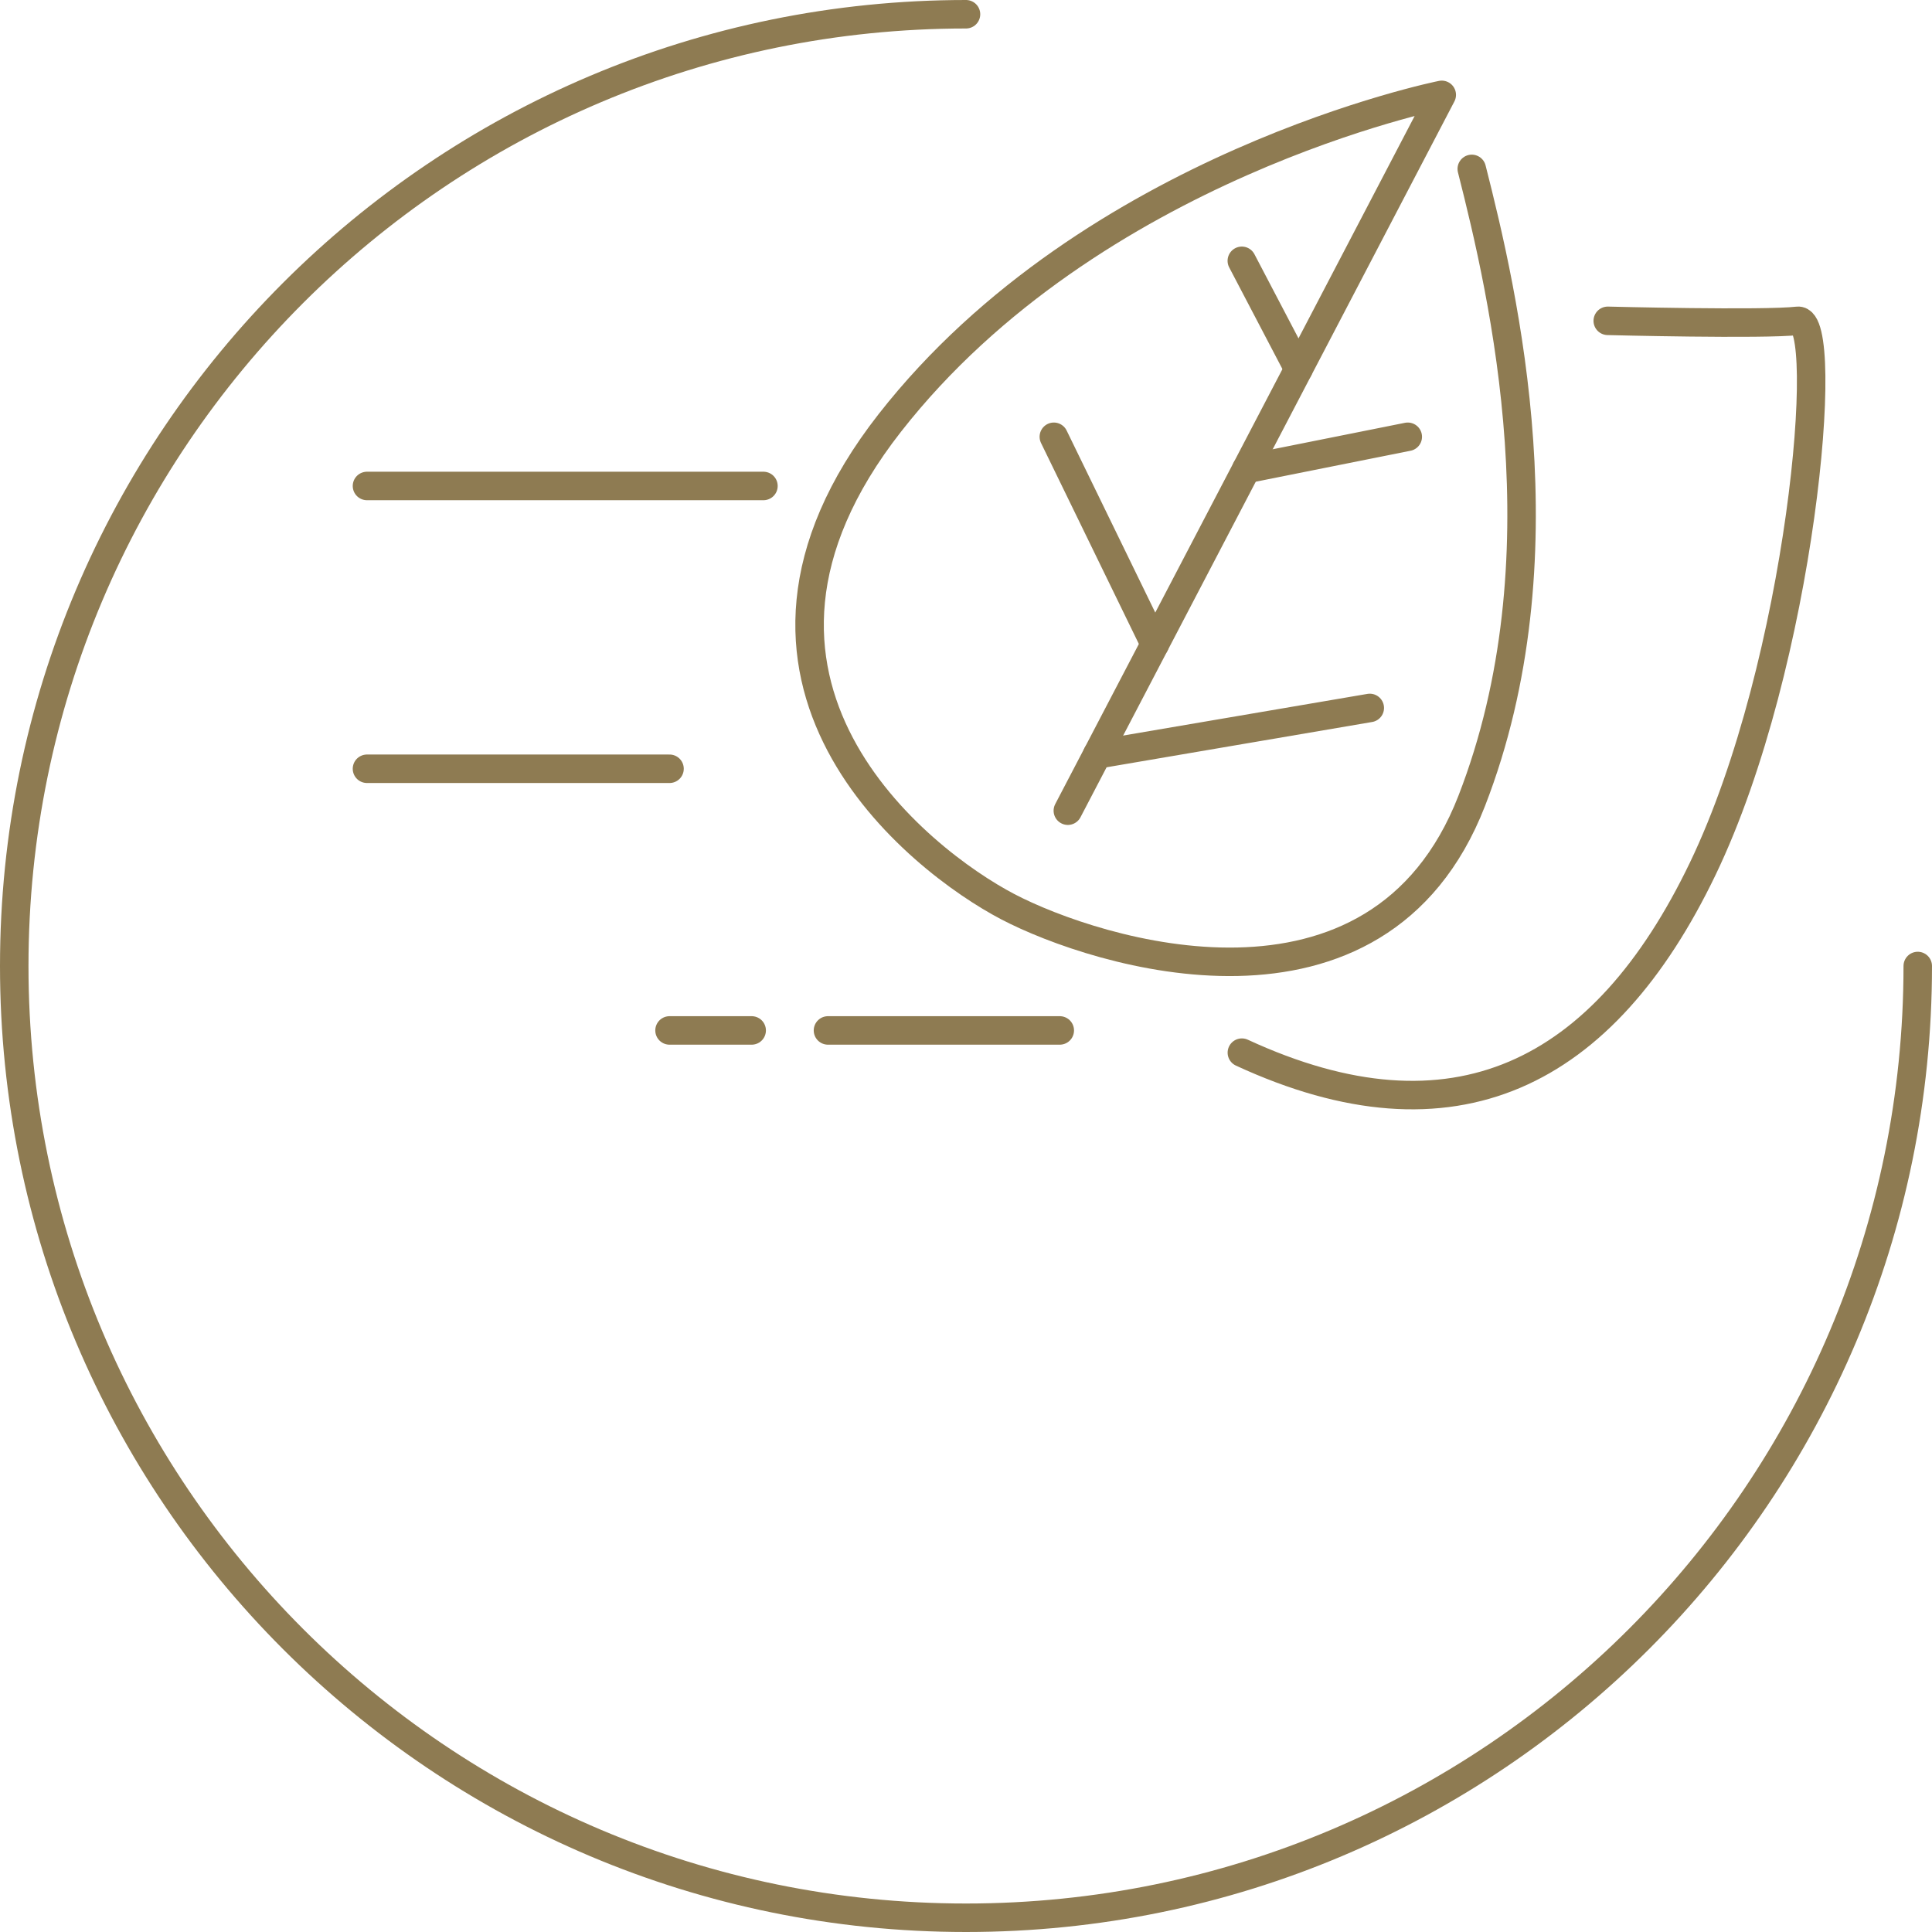 <svg xmlns="http://www.w3.org/2000/svg" width="406.9" height="406.9" viewBox="0 0 406.9 406.9">
  <g id="Icon_Fresh_Plants" data-name="Icon Fresh_Plants" transform="translate(-9.15 -9.15)">
    <line id="Line_12" data-name="Line 12" x1="63.72" transform="translate(86.44 171.06)" fill="none" stroke="#8e7b52" stroke-linecap="round" stroke-linejoin="round" stroke-width="6"/>
    <line id="Line_13" data-name="Line 13" x1="83.5" transform="translate(86.44 111.5)" fill="none" stroke="#8e7b52" stroke-linecap="round" stroke-linejoin="round" stroke-width="6"/>
    <line id="Line_14" data-name="Line 14" x1="17.3" transform="translate(150.16 226.17)" fill="none" stroke="#8e7b52" stroke-linecap="round" stroke-linejoin="round" stroke-width="6"/>
    <line id="Line_15" data-name="Line 15" x1="48.82" transform="translate(183.53 226.17)" fill="none" stroke="#8e7b52" stroke-linecap="round" stroke-linejoin="round" stroke-width="6"/>
    <path id="Path_22" data-name="Path 22" d="M413.05,212.6c0,110.71-89.74,200.45-200.45,200.45S12.15,323.3,12.15,212.6,101.89,12.15,212.6,12.15" fill="none" stroke="#8e7b52" stroke-linecap="round" stroke-linejoin="round" stroke-width="6"/>
    <g id="Group_6" data-name="Group 6">
      <path id="Path_23" data-name="Path 23" d="M347.76,76.72s32.85.84,40.01,0,.84,72.01-20,115.39-52.43,59.38-97.07,38.74" fill="none" stroke="#8e7b52" stroke-linecap="round" stroke-linejoin="round" stroke-width="6"/>
      <path id="Path_24" data-name="Path 24" d="M234.05,179.89,312.8,29.13S239.1,43.87,196.57,98.2s6.32,92.23,24.85,101.92,77.91,28.64,97.7-22.32,6.74-106.55,0-133.08" fill="none" stroke="#8e7b52" stroke-linecap="round" stroke-linejoin="round" stroke-width="6"/>
      <line id="Line_16" data-name="Line 16" x1="57.4" y2="9.79" transform="translate(240.24 158.25)" fill="none" stroke="#8e7b52" stroke-linecap="round" stroke-linejoin="round" stroke-width="6"/>
      <line id="Line_17" data-name="Line 17" x1="34" y2="6.8" transform="translate(271.64 101.14)" fill="none" stroke="#8e7b52" stroke-linecap="round" stroke-linejoin="round" stroke-width="6"/>
      <line id="Line_18" data-name="Line 18" x1="21.27" y1="43.69" transform="translate(231.1 101.14)" fill="none" stroke="#8e7b52" stroke-linecap="round" stroke-linejoin="round" stroke-width="6"/>
      <line id="Line_19" data-name="Line 19" x2="11.94" y2="22.8" transform="translate(270.69 64.08)" fill="none" stroke="#8e7b52" stroke-linecap="round" stroke-linejoin="round" stroke-width="6"/>
    </g>
  </g>
</svg>
